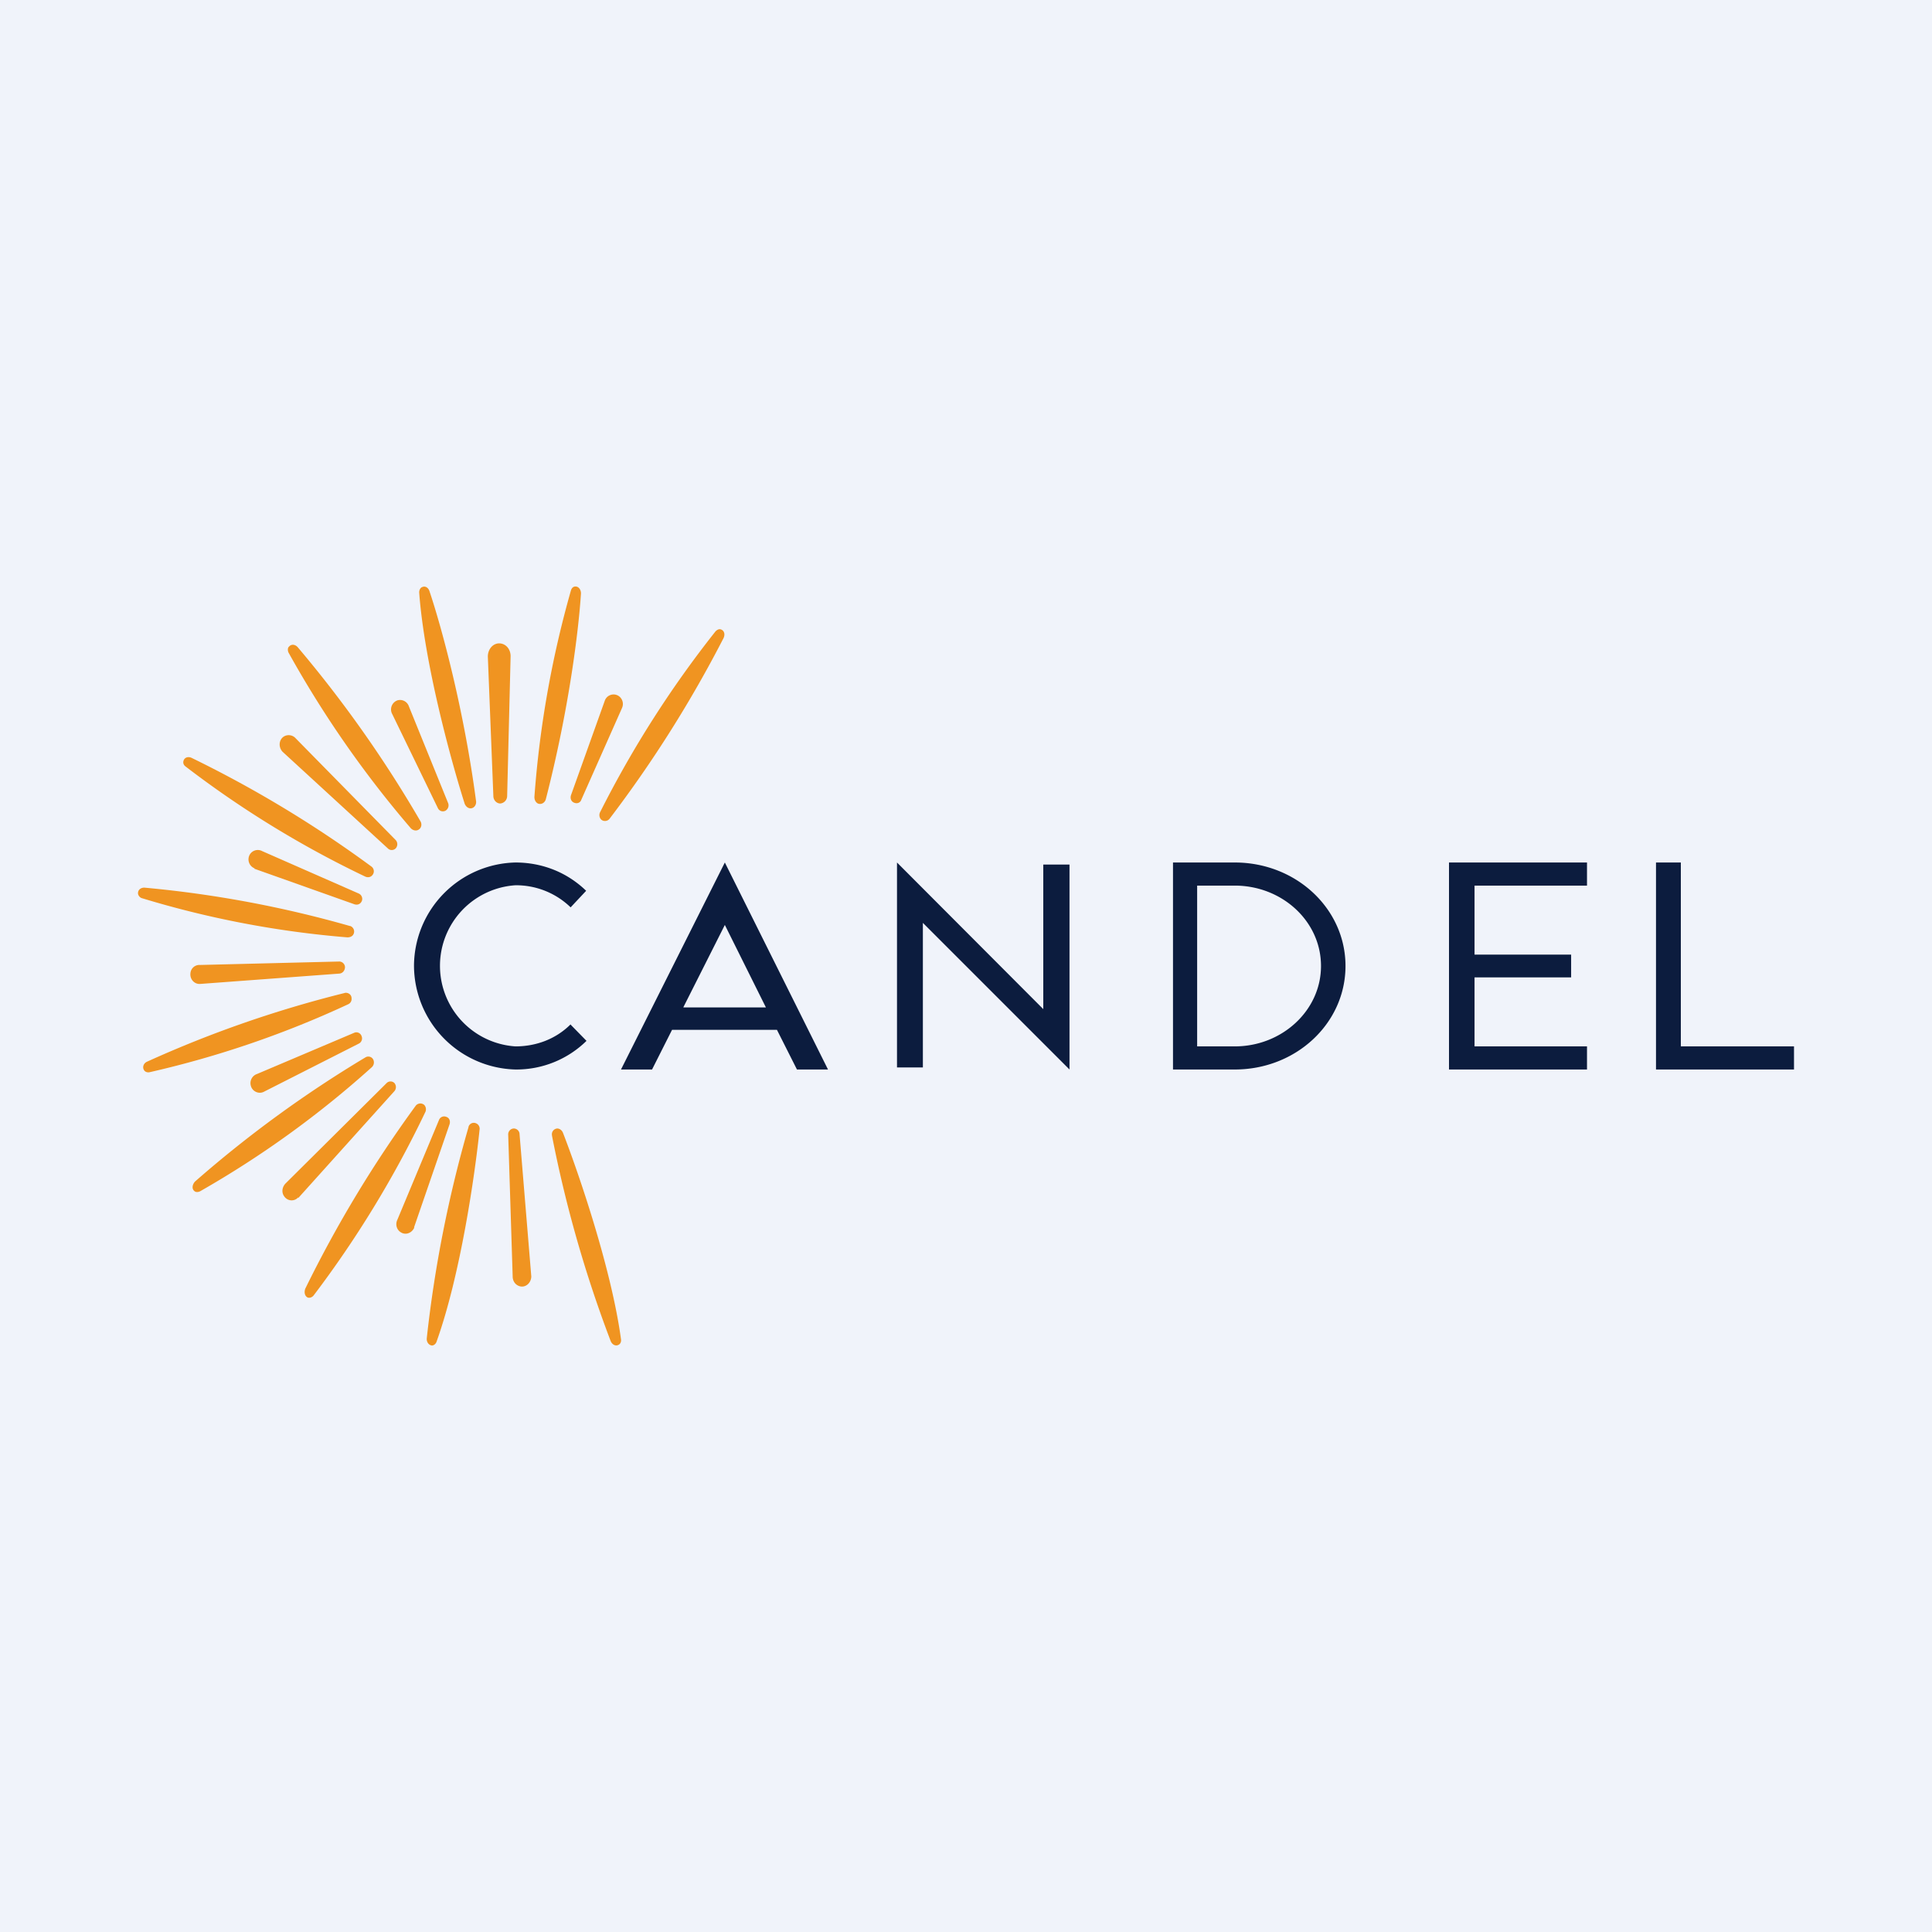 <!-- by Finnhub --><svg width="56" height="56" viewBox="0 0 56 56" xmlns="http://www.w3.org/2000/svg"><path fill="#F0F3FA" d="M0 0h56v56H0z"/><path d="M17.67 23.73a35.3 35.3 0 0 0 3.3-5.23c.05-.1.03-.21-.06-.25-.06-.03-.12 0-.17.05a30.59 30.59 0 0 0-3.34 5.23.19.19 0 0 0 .02.22c.07.07.19.06.25-.02Zm-1.85-.56c.67-2.6.95-4.88 1.02-5.97 0-.1-.06-.2-.16-.2-.07 0-.11.05-.13.11a29.78 29.78 0 0 0-1.06 5.99c0 .08.03.15.1.19.1.04.2-.02.23-.12Zm-2.02.06c-.35-2.66-1-5.05-1.35-6.09-.03-.1-.12-.17-.22-.12-.05.02-.08.09-.08.15.15 2.04.91 4.84 1.32 6.13.03.07.09.13.17.13.1 0 .17-.1.16-.2Zm-1.61.58a35.08 35.08 0 0 0-3.56-5.05c-.07-.08-.18-.1-.25-.02-.05.04-.04.12-.02.17a30.63 30.63 0 0 0 3.55 5.1c.05.05.13.08.2.05.1-.04.13-.16.08-.25Zm-1.42 1.31a33.7 33.7 0 0 0-5.21-3.15c-.1-.05-.21-.02-.24.08-.02.06 0 .12.05.16a29.24 29.24 0 0 0 5.22 3.2c.07.03.15.02.2-.04a.17.17 0 0 0-.02-.25Zm-.63 1.72a32.4 32.4 0 0 0-5.94-1.11c-.1-.01-.2.05-.2.16 0 .06.05.12.1.14a28.3 28.3 0 0 0 5.97 1.14c.08 0 .15-.03.18-.1a.17.17 0 0 0-.1-.23ZM10 28.78a33.18 33.18 0 0 0-5.73 1.99c-.1.04-.15.15-.1.24.03.06.1.08.16.07a28.76 28.76 0 0 0 5.76-1.97c.07-.03.11-.1.1-.18 0-.1-.1-.17-.2-.15Zm.59 1.87a34 34 0 0 0-4.94 3.6c-.07.08-.1.2-.02.27.04.04.11.04.17.01a28.6 28.6 0 0 0 4.97-3.59.19.19 0 0 0 .06-.2.16.16 0 0 0-.24-.09Zm1.46 1.4a35.37 35.37 0 0 0-3.2 5.3c-.04.1-.02.22.07.26.06.02.13-.01.17-.06a30.64 30.64 0 0 0 3.23-5.3.19.19 0 0 0-.02-.22.17.17 0 0 0-.25.02Zm1.53.62a36.21 36.21 0 0 0-1.21 6.12c-.01.1.05.2.15.21.06 0 .11-.05.13-.1.69-1.92 1.11-4.8 1.25-6.15a.17.17 0 0 0-.1-.19.16.16 0 0 0-.22.1Zm2.42.25a36.2 36.2 0 0 0 1.7 5.95c.04.1.14.16.23.11.06-.03.08-.1.07-.16-.27-2-1.2-4.74-1.68-5.98-.03-.08-.1-.13-.17-.13-.1.01-.17.1-.15.2Zm1.53-12.61-.98 2.74c-.03.1.01.19.1.22.08.03.17 0 .2-.09l1.18-2.66a.28.28 0 0 0-.12-.36.27.27 0 0 0-.38.15Zm-3.39-1.28.16 4.04c0 .13.1.22.2.22.11-.01.2-.1.2-.22l.1-4.05c0-.19-.12-.35-.3-.37-.2-.02-.36.16-.36.38Zm-2.77 1.67 1.32 2.72c.04.09.14.12.22.08a.18.18 0 0 0 .08-.22l-1.14-2.81a.27.27 0 0 0-.33-.17.28.28 0 0 0-.15.4Zm-3.18 1.09 3.05 2.8c.07.07.17.06.23 0a.18.18 0 0 0 0-.24l-2.9-2.95a.27.27 0 0 0-.36-.04c-.13.1-.14.3-.02.43ZM5.8 28.52l4.04-.3c.1-.01.16-.1.16-.19a.17.17 0 0 0-.16-.16l-4.04.1a.26.26 0 0 0-.28.24c-.02.17.11.32.28.31Zm2.85 6.2 2.78-3.09a.18.18 0 0 0 0-.24.16.16 0 0 0-.22 0L8.28 34.3c-.1.1-.13.26-.04.38.1.14.29.15.4.03ZM15.4 37l-.34-4.12c0-.1-.08-.17-.17-.17a.17.17 0 0 0-.16.17l.13 4.12c0 .15.1.27.24.29.16.02.3-.12.3-.3ZM7.37 25.18l2.9 1.03c.09.03.18 0 .22-.1a.17.17 0 0 0-.09-.21l-2.8-1.23a.27.27 0 0 0-.36.1.28.28 0 0 0 .14.4Zm.27 6.47 2.76-1.4a.17.17 0 0 0 .08-.22.16.16 0 0 0-.2-.1l-2.83 1.2a.28.28 0 0 0-.18.34c.04.16.22.25.37.18ZM12 35.58l1.03-2.99c.03-.09 0-.19-.1-.22a.16.16 0 0 0-.2.08l-1.21 2.9c-.07.14-.02.3.1.37.14.09.32.02.39-.14Z" fill="#F09421"/><path d="m16.54 29.7.46.47a2.9 2.9 0 0 1-2.06.83A3.02 3.02 0 0 1 12 27.97 3.01 3.01 0 0 1 14.94 25c.74 0 1.47.26 2.05.82l-.45.48a2.27 2.27 0 0 0-1.6-.64 2.34 2.34 0 0 0 0 4.67c.58 0 1.16-.2 1.6-.64Zm4.47-4.7L24 31h-.9l-.58-1.15h-3.04L18.9 31H18l3.01-6Zm-1.2 4.2h2.39l-1.19-2.39-1.2 2.38Zm10.43-4.14H31V31l-4.25-4.25v4.19H26V25l4.24 4.25v-4.19ZM34 25h1.79c1.78 0 3.21 1.34 3.21 3s-1.43 3-3.21 3H34v-6Zm.71 5.33h1.08c1.37 0 2.5-1.04 2.5-2.33 0-1.3-1.13-2.33-2.5-2.33H34.7v4.66ZM46 25.67h-3.26v2h2.8v.66h-2.8v2H46V31h-4v-6h4v.67Zm2.72 4.66H52V31h-4v-6h.72v5.33Z" fill="#0C1C3E"/></svg>